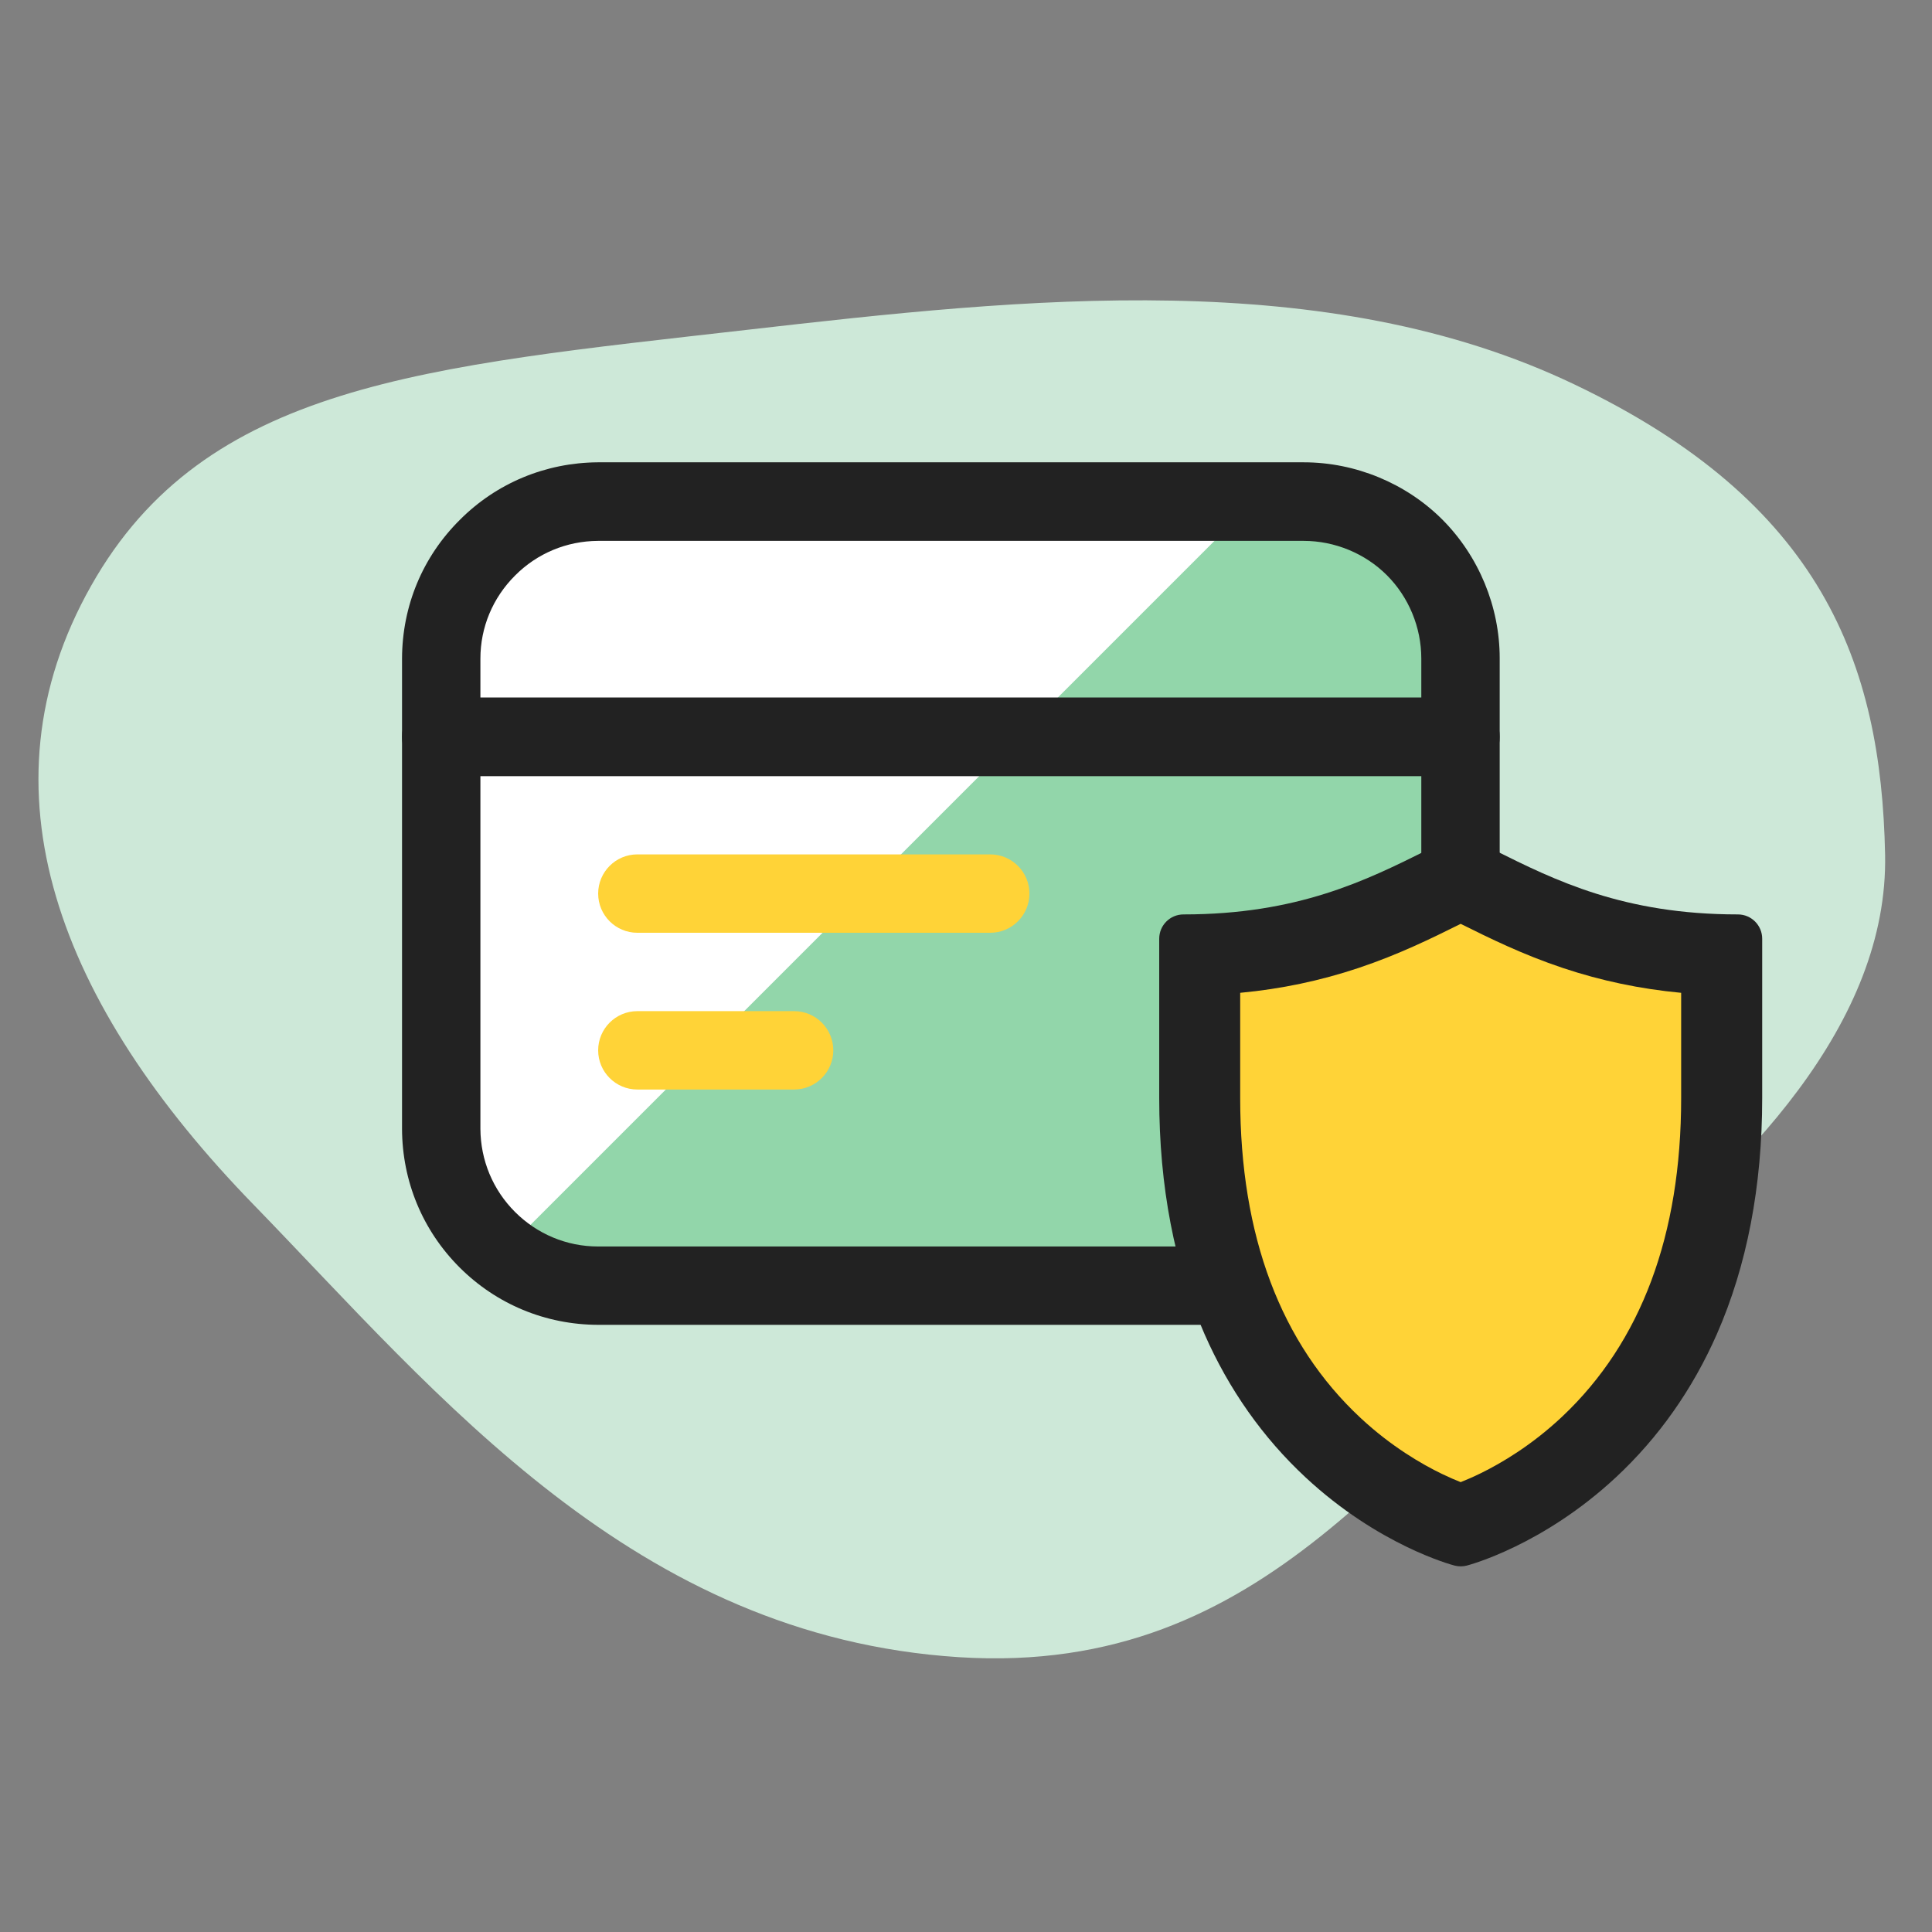 <?xml version="1.0" encoding="UTF-8"?>
<svg xmlns="http://www.w3.org/2000/svg" width="1.8in" height="1.8in" baseProfile="tiny" version="1.2" viewBox="0 0 129.6 129.6">
  <rect x="0" y="0" width="129.6" height="129.6" fill="#808080" stroke="none"/>
  <!-- Generator: Adobe Illustrator 28.6.0, SVG Export Plug-In . SVG Version: 1.2.0 Build 709)  -->
  <g>
    <g id="Layer_1">
      <g>
        <g>
          <path d="M17.024,80.824C3.942,67.37-1.626,52.998,6.112,39.296c7.638-13.541,22.308-14.694,44.032-17.174,18.712-2.145,38.837-4.29,55.478,3.67,16.566,7.911,20.572,18.662,20.832,31.533.223,11.21-9.213,21.179-19.642,29.19-12.946,9.945-21.526,25.978-42.47,24.651-21.799-1.389-34.869-17.521-47.318-30.343Z" fill="#cde8d8" fill-rule="evenodd"/>
          <path d="M87.456,35.671h-47.343c-2.79.012-5.456,1.116-7.428,3.088-1.972,1.972-3.088,4.638-3.088,7.428v31.57c.012,2.79,1.116,5.456,3.088,7.428,1.972,1.972,4.638,3.088,7.428,3.088h47.343c2.79,0,5.468-1.104,7.44-3.088,1.972-1.972,3.088-4.65,3.088-7.44v-31.558c0-2.79-1.104-5.468-3.088-7.44-1.972-1.972-4.65-3.075-7.44-3.075Z" fill="#92d6aa"/>
          <path d="M40.113,33.642c-2.79.012-5.456,1.116-7.428,3.088-1.972,1.972-3.088,4.638-3.088,7.428v31.57c.012,1.612.384,3.187,1.104,4.625.719,1.438,1.748,2.691,3.038,3.658l50.369-50.369h-43.995Z" fill="#fff"/>
          <path d="M97.984,52.056H29.598c-1.451,0-2.629-1.178-2.629-2.629v-5.258c.012-3.522,1.376-6.808,3.869-9.288,2.468-2.48,5.766-3.844,9.263-3.869h47.356c3.46,0,6.857,1.401,9.3,3.844,2.443,2.455,3.844,5.84,3.844,9.3v5.258c.012,1.463-1.166,2.641-2.616,2.641ZM32.226,46.798h63.116v-2.629c0-2.083-.843-4.117-2.306-5.58-1.463-1.463-3.497-2.306-5.58-2.306h-47.343c-2.096.012-4.08.831-5.568,2.331-1.488,1.488-2.319,3.46-2.319,5.568v2.616Z" fill="#222"/>
          <path d="M87.456,88.871h-47.343c-3.509-.012-6.808-1.376-9.288-3.856-2.48-2.48-3.844-5.778-3.856-9.288v-26.3c0-1.451,1.178-2.629,2.629-2.629h68.374c1.451,0,2.629,1.178,2.629,2.629v26.3c0,3.46-1.401,6.845-3.844,9.3-2.443,2.443-5.84,3.844-9.3,3.844ZM32.226,52.056v23.672c.012,2.096.831,4.08,2.319,5.568,1.488,1.488,3.472,2.319,5.568,2.319h47.343c2.083,0,4.117-.843,5.58-2.319,1.463-1.463,2.306-3.497,2.306-5.568v-23.672h-63.116Z" fill="#222"/>
          <path d="M66.426,62.571h-23.672c-1.451,0-2.629-1.178-2.629-2.629,0-1.451,1.178-2.629,2.629-2.629h23.672c1.451,0,2.629,1.178,2.629,2.629,0,1.451-1.178,2.629-2.629,2.629Z" fill="#ffd337"/>
          <path d="M53.269,73.086h-10.515c-1.451,0-2.629-1.178-2.629-2.629,0-1.451,1.178-2.629,2.629-2.629h10.515c1.451,0,2.629,1.178,2.629,2.629,0,1.451-1.178,2.629-2.629,2.629Z" fill="#ffd337"/>
        </g>
        <g>
          <path d="M116.577,61.34c-7.67,0-12.265-2.287-16.319-4.306-.541-.269-1.052-.523-1.567-.772-.446-.215-.966-.215-1.413-0-.516.248-1.027.502-1.568.772-4.054,2.018-8.649,4.306-16.319,4.306-.9,0-1.63.73-1.63,1.63v10.693c0,5.919,1.024,11.247,3.043,15.836,1.632,3.709,3.911,6.94,6.773,9.604,4.894,4.554,9.791,5.864,9.998,5.917.134.035.272.052.41.052.138,0,.275-.017.41-.052.206-.054,5.104-1.363,9.998-5.917,2.862-2.664,5.141-5.895,6.773-9.604,2.019-4.589,3.043-9.917,3.043-15.836v-10.693c0-.9-.73-1.63-1.63-1.63Z" fill="#222"/>
          <path d="M91.13,64.932c-2.567.858-5.181,1.408-7.937,1.667v7.064c0,9.249,2.72,16.47,8.084,21.462,2.054,1.912,4.101,3.094,5.455,3.748.483.233.907.414,1.25.55.372-.147.84-.347,1.372-.609,1.355-.666,3.4-1.865,5.443-3.791,5.292-4.99,7.976-12.177,7.976-21.36v-7.064c-2.756-.259-5.37-.809-7.937-1.667-2.69-.899-4.901-1.989-6.853-2.96-1.953.972-4.163,2.061-6.853,2.96Z" fill="#ffd337"/>
        </g>
      </g>
    </g>
  </g>
</svg>